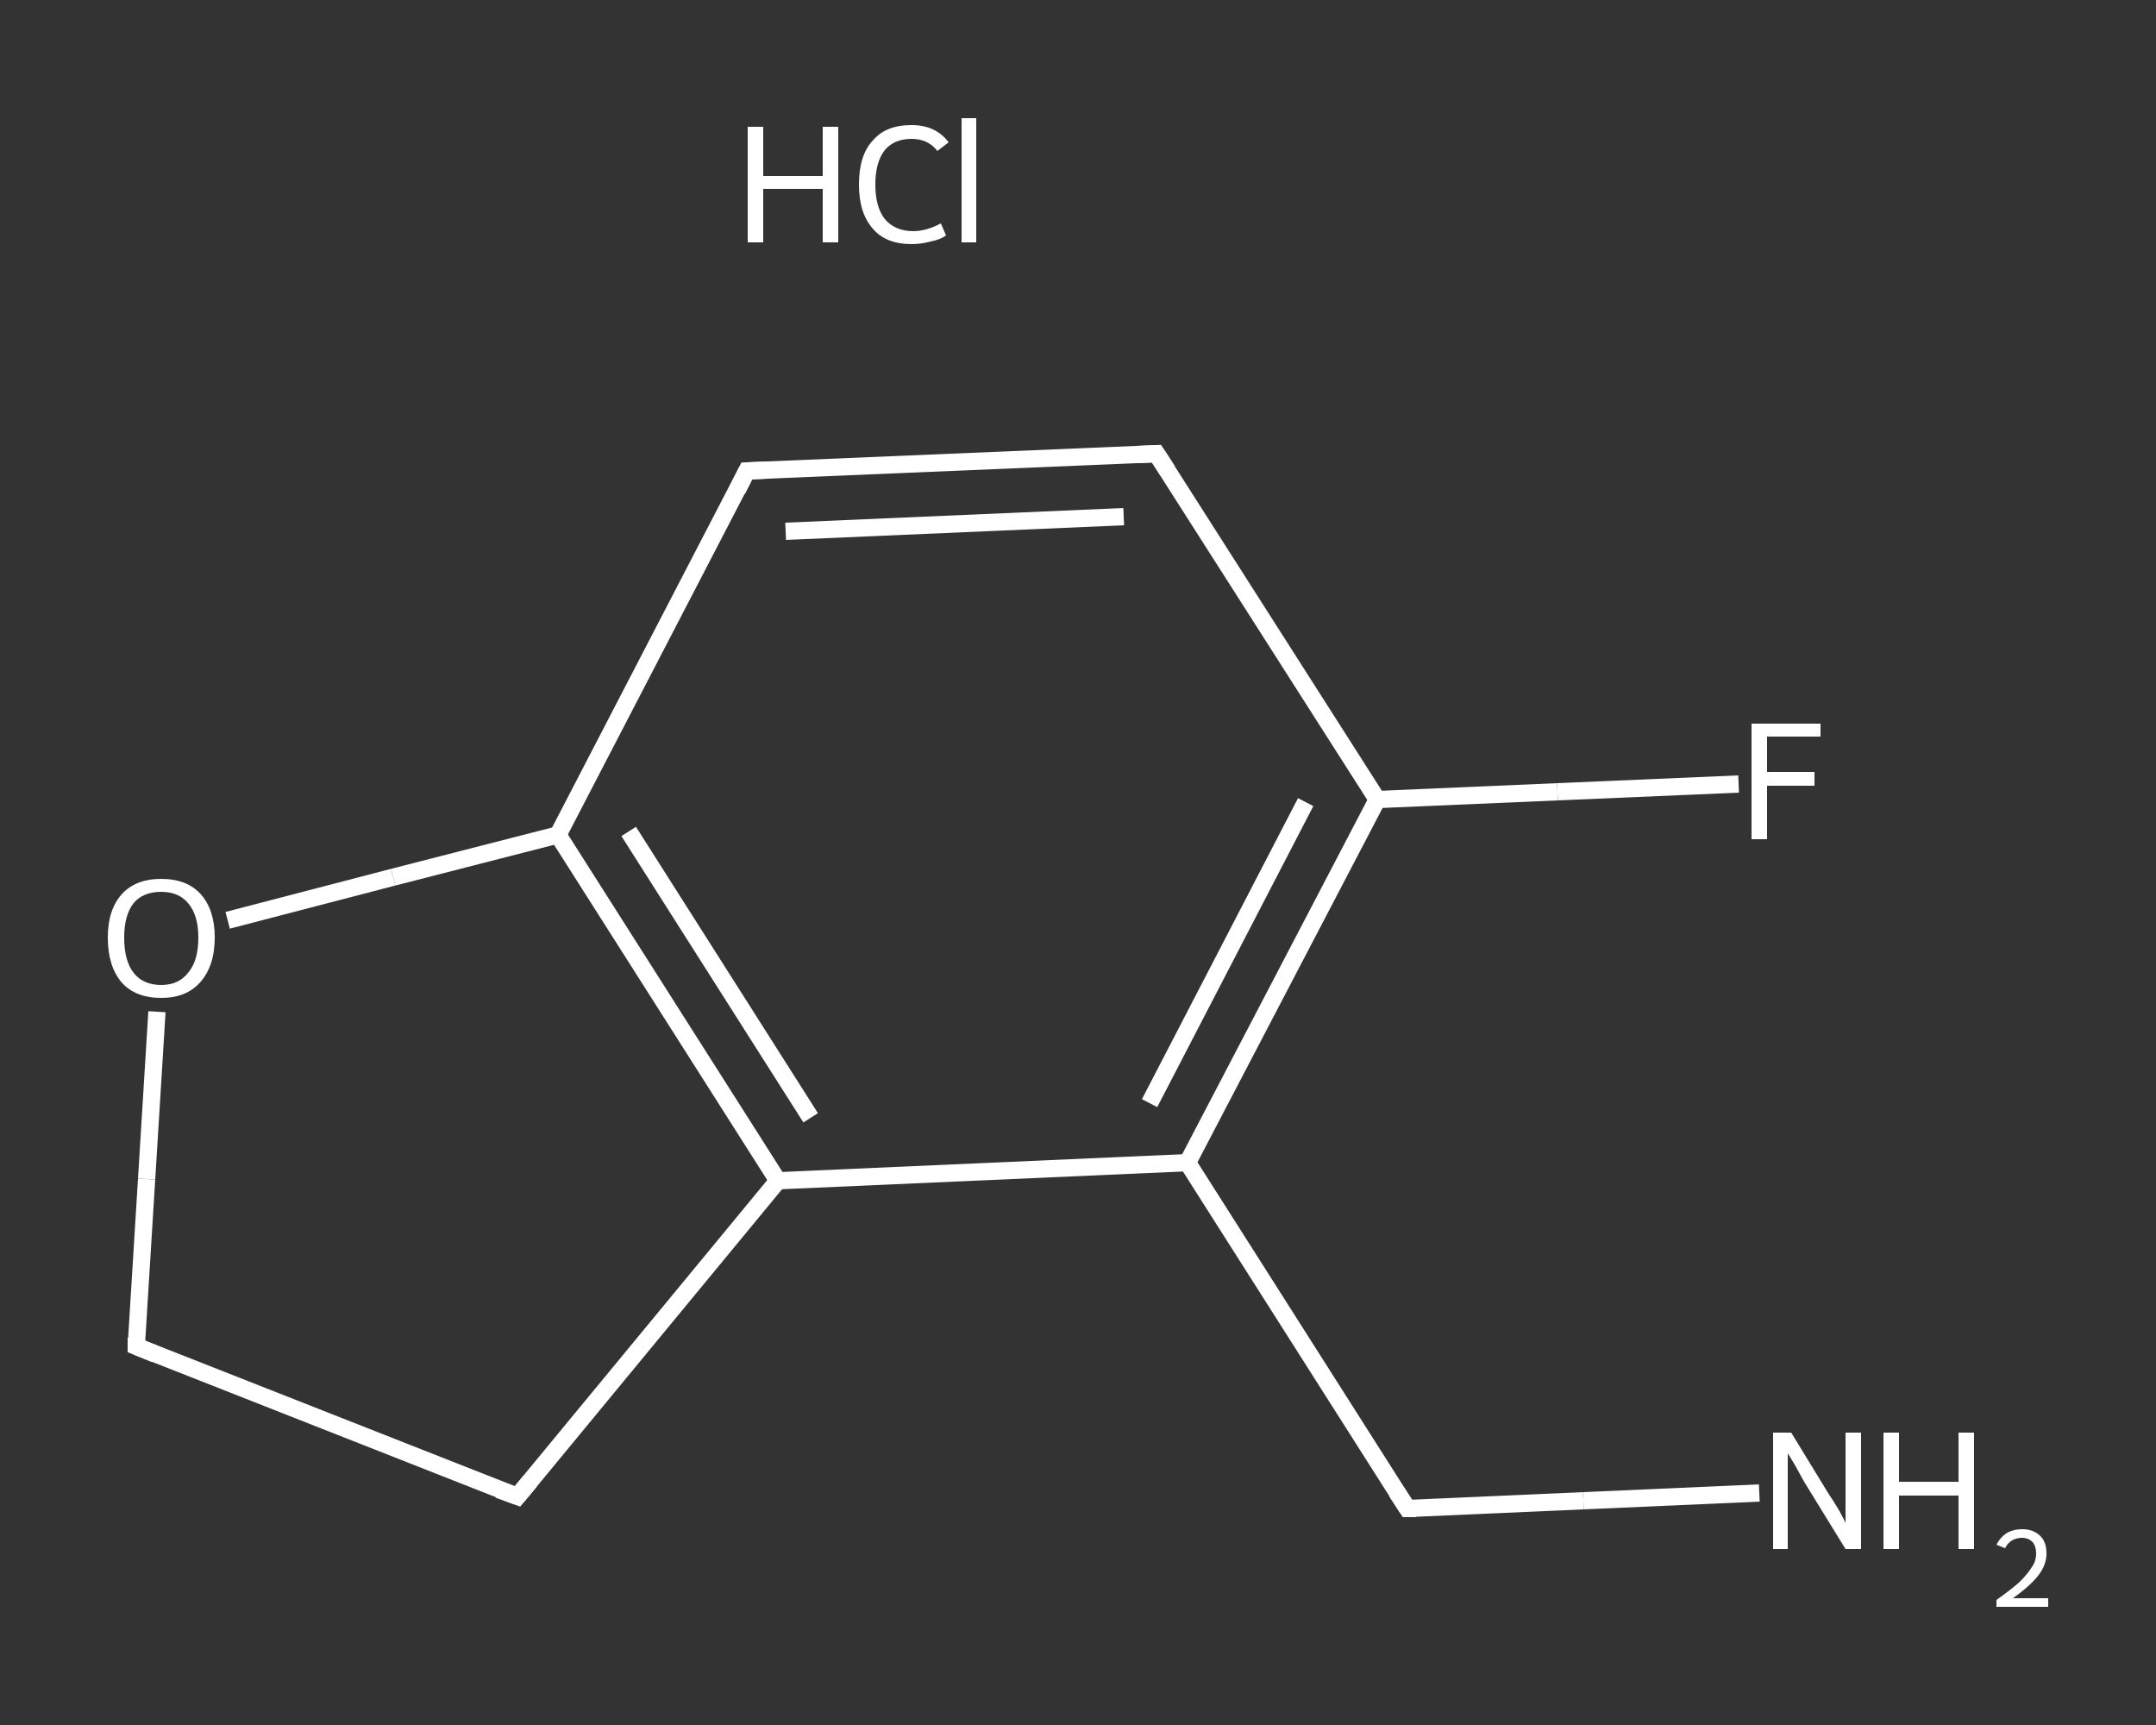 <?xml version='1.0' encoding='iso-8859-1'?>
<svg version='1.1' baseProfile='full'
              xmlns='http://www.w3.org/2000/svg'
                      xmlns:rdkit='http://www.rdkit.org/xml'
                      xmlns:xlink='http://www.w3.org/1999/xlink'
                  xml:space='preserve'
width='250px' height='200px' viewBox='0 0 250 200'>
<rect x="0" y="0" width="250" height="200" fill="#333333" stroke="none"/>
<!-- END OF HEADER -->
<rect style='opacity:1.0;fill:transparent;stroke:none' width='250.0' height='200.0' x='0.0' y='0.0'> </rect>
<path class='bond-0 atom-1 atom-2' d='M 204.0,173.1 L 183.6,174.0' style='fill:none;fill-rule:evenodd;stroke:#FFFFFF;stroke-width:2.0px;stroke-linecap:butt;stroke-linejoin:miter;stroke-opacity:1' />
<path class='bond-0 atom-1 atom-2' d='M 183.6,174.0 L 163.2,174.9' style='fill:none;fill-rule:evenodd;stroke:#FFFFFF;stroke-width:2.0px;stroke-linecap:butt;stroke-linejoin:miter;stroke-opacity:1' />
<path class='bond-1 atom-2 atom-3' d='M 163.2,174.9 L 137.7,134.8' style='fill:none;fill-rule:evenodd;stroke:#FFFFFF;stroke-width:2.0px;stroke-linecap:butt;stroke-linejoin:miter;stroke-opacity:1' />
<path class='bond-2 atom-3 atom-4' d='M 137.7,134.8 L 159.7,92.7' style='fill:none;fill-rule:evenodd;stroke:#FFFFFF;stroke-width:2.0px;stroke-linecap:butt;stroke-linejoin:miter;stroke-opacity:1' />
<path class='bond-2 atom-3 atom-4' d='M 133.3,127.9 L 151.4,93.0' style='fill:none;fill-rule:evenodd;stroke:#FFFFFF;stroke-width:2.0px;stroke-linecap:butt;stroke-linejoin:miter;stroke-opacity:1' />
<path class='bond-3 atom-4 atom-5' d='M 159.7,92.7 L 180.6,91.8' style='fill:none;fill-rule:evenodd;stroke:#FFFFFF;stroke-width:2.0px;stroke-linecap:butt;stroke-linejoin:miter;stroke-opacity:1' />
<path class='bond-3 atom-4 atom-5' d='M 180.6,91.8 L 201.6,90.9' style='fill:none;fill-rule:evenodd;stroke:#FFFFFF;stroke-width:2.0px;stroke-linecap:butt;stroke-linejoin:miter;stroke-opacity:1' />
<path class='bond-4 atom-4 atom-6' d='M 159.7,92.7 L 134.1,52.6' style='fill:none;fill-rule:evenodd;stroke:#FFFFFF;stroke-width:2.0px;stroke-linecap:butt;stroke-linejoin:miter;stroke-opacity:1' />
<path class='bond-5 atom-6 atom-7' d='M 134.1,52.6 L 86.6,54.6' style='fill:none;fill-rule:evenodd;stroke:#FFFFFF;stroke-width:2.0px;stroke-linecap:butt;stroke-linejoin:miter;stroke-opacity:1' />
<path class='bond-5 atom-6 atom-7' d='M 130.3,59.9 L 91.1,61.6' style='fill:none;fill-rule:evenodd;stroke:#FFFFFF;stroke-width:2.0px;stroke-linecap:butt;stroke-linejoin:miter;stroke-opacity:1' />
<path class='bond-6 atom-7 atom-8' d='M 86.6,54.6 L 64.7,96.8' style='fill:none;fill-rule:evenodd;stroke:#FFFFFF;stroke-width:2.0px;stroke-linecap:butt;stroke-linejoin:miter;stroke-opacity:1' />
<path class='bond-7 atom-8 atom-9' d='M 64.7,96.8 L 90.2,136.9' style='fill:none;fill-rule:evenodd;stroke:#FFFFFF;stroke-width:2.0px;stroke-linecap:butt;stroke-linejoin:miter;stroke-opacity:1' />
<path class='bond-7 atom-8 atom-9' d='M 72.9,96.4 L 94.0,129.6' style='fill:none;fill-rule:evenodd;stroke:#FFFFFF;stroke-width:2.0px;stroke-linecap:butt;stroke-linejoin:miter;stroke-opacity:1' />
<path class='bond-8 atom-9 atom-10' d='M 90.2,136.9 L 60.0,173.5' style='fill:none;fill-rule:evenodd;stroke:#FFFFFF;stroke-width:2.0px;stroke-linecap:butt;stroke-linejoin:miter;stroke-opacity:1' />
<path class='bond-9 atom-10 atom-11' d='M 60.0,173.5 L 15.8,156.1' style='fill:none;fill-rule:evenodd;stroke:#FFFFFF;stroke-width:2.0px;stroke-linecap:butt;stroke-linejoin:miter;stroke-opacity:1' />
<path class='bond-10 atom-11 atom-12' d='M 15.8,156.1 L 17.0,136.7' style='fill:none;fill-rule:evenodd;stroke:#FFFFFF;stroke-width:2.0px;stroke-linecap:butt;stroke-linejoin:miter;stroke-opacity:1' />
<path class='bond-10 atom-11 atom-12' d='M 17.0,136.7 L 18.2,117.3' style='fill:none;fill-rule:evenodd;stroke:#FFFFFF;stroke-width:2.0px;stroke-linecap:butt;stroke-linejoin:miter;stroke-opacity:1' />
<path class='bond-11 atom-9 atom-3' d='M 90.2,136.9 L 137.7,134.8' style='fill:none;fill-rule:evenodd;stroke:#FFFFFF;stroke-width:2.0px;stroke-linecap:butt;stroke-linejoin:miter;stroke-opacity:1' />
<path class='bond-12 atom-12 atom-8' d='M 26.4,106.7 L 45.6,101.7' style='fill:none;fill-rule:evenodd;stroke:#FFFFFF;stroke-width:2.0px;stroke-linecap:butt;stroke-linejoin:miter;stroke-opacity:1' />
<path class='bond-12 atom-12 atom-8' d='M 45.6,101.7 L 64.7,96.8' style='fill:none;fill-rule:evenodd;stroke:#FFFFFF;stroke-width:2.0px;stroke-linecap:butt;stroke-linejoin:miter;stroke-opacity:1' />
<path d='M 164.2,174.9 L 163.2,174.9 L 161.9,172.9' style='fill:none;stroke:#FFFFFF;stroke-width:2.0px;stroke-linecap:butt;stroke-linejoin:miter;stroke-opacity:1;' />
<path d='M 135.4,54.6 L 134.1,52.6 L 131.8,52.7' style='fill:none;stroke:#FFFFFF;stroke-width:2.0px;stroke-linecap:butt;stroke-linejoin:miter;stroke-opacity:1;' />
<path d='M 89.0,54.5 L 86.6,54.6 L 85.5,56.8' style='fill:none;stroke:#FFFFFF;stroke-width:2.0px;stroke-linecap:butt;stroke-linejoin:miter;stroke-opacity:1;' />
<path d='M 61.5,171.7 L 60.0,173.5 L 57.8,172.7' style='fill:none;stroke:#FFFFFF;stroke-width:2.0px;stroke-linecap:butt;stroke-linejoin:miter;stroke-opacity:1;' />
<path d='M 18.0,157.0 L 15.8,156.1 L 15.8,155.1' style='fill:none;stroke:#FFFFFF;stroke-width:2.0px;stroke-linecap:butt;stroke-linejoin:miter;stroke-opacity:1;' />
<path class='atom-0' d='M 86.7 14.7
L 88.5 14.7
L 88.5 20.4
L 95.4 20.4
L 95.4 14.7
L 97.2 14.7
L 97.2 28.1
L 95.4 28.1
L 95.4 21.9
L 88.5 21.9
L 88.5 28.1
L 86.7 28.1
L 86.7 14.7
' fill='#FFFFFF'/>
<path class='atom-0' d='M 99.6 21.4
Q 99.6 18.0, 101.2 16.3
Q 102.7 14.5, 105.7 14.5
Q 108.5 14.5, 110.0 16.5
L 108.7 17.5
Q 107.6 16.1, 105.7 16.1
Q 103.7 16.1, 102.6 17.4
Q 101.5 18.8, 101.5 21.4
Q 101.5 24.0, 102.6 25.4
Q 103.8 26.8, 105.9 26.8
Q 107.4 26.8, 109.1 25.9
L 109.7 27.3
Q 109.0 27.8, 107.9 28.0
Q 106.8 28.3, 105.7 28.3
Q 102.7 28.3, 101.2 26.5
Q 99.6 24.7, 99.6 21.4
' fill='#FFFFFF'/>
<path class='atom-0' d='M 111.5 13.7
L 113.2 13.7
L 113.2 28.1
L 111.5 28.1
L 111.5 13.7
' fill='#FFFFFF'/>
<path class='atom-1' d='M 207.7 166.1
L 212.1 173.3
Q 212.6 174.0, 213.3 175.2
Q 214.0 176.5, 214.0 176.6
L 214.0 166.1
L 215.8 166.1
L 215.8 179.6
L 214.0 179.6
L 209.2 171.8
Q 208.7 170.9, 208.1 169.8
Q 207.5 168.8, 207.3 168.5
L 207.3 179.6
L 205.6 179.6
L 205.6 166.1
L 207.7 166.1
' fill='#FFFFFF'/>
<path class='atom-1' d='M 218.4 166.1
L 220.2 166.1
L 220.2 171.8
L 227.1 171.8
L 227.1 166.1
L 228.9 166.1
L 228.9 179.6
L 227.1 179.6
L 227.1 173.4
L 220.2 173.4
L 220.2 179.6
L 218.4 179.6
L 218.4 166.1
' fill='#FFFFFF'/>
<path class='atom-1' d='M 231.5 179.1
Q 231.9 178.3, 232.6 177.8
Q 233.4 177.3, 234.5 177.3
Q 235.8 177.3, 236.6 178.1
Q 237.3 178.8, 237.3 180.1
Q 237.3 181.4, 236.4 182.6
Q 235.4 183.9, 233.4 185.3
L 237.5 185.3
L 237.5 186.3
L 231.5 186.3
L 231.5 185.5
Q 233.2 184.3, 234.2 183.4
Q 235.1 182.5, 235.6 181.7
Q 236.1 181.0, 236.1 180.1
Q 236.1 179.3, 235.7 178.8
Q 235.2 178.3, 234.5 178.3
Q 233.8 178.3, 233.3 178.6
Q 232.8 178.9, 232.5 179.5
L 231.5 179.1
' fill='#FFFFFF'/>
<path class='atom-5' d='M 203.1 83.9
L 211.1 83.9
L 211.1 85.4
L 204.9 85.4
L 204.9 89.5
L 210.4 89.5
L 210.4 91.1
L 204.9 91.1
L 204.9 97.3
L 203.1 97.3
L 203.1 83.9
' fill='#FFFFFF'/>
<path class='atom-12' d='M 12.5 108.7
Q 12.5 105.5, 14.1 103.7
Q 15.7 101.9, 18.7 101.9
Q 21.7 101.9, 23.3 103.7
Q 24.9 105.5, 24.9 108.7
Q 24.9 112.0, 23.2 113.9
Q 21.6 115.7, 18.7 115.7
Q 15.7 115.7, 14.1 113.9
Q 12.5 112.0, 12.5 108.7
M 18.7 114.2
Q 20.7 114.2, 21.8 112.8
Q 23.0 111.4, 23.0 108.7
Q 23.0 106.1, 21.8 104.7
Q 20.7 103.4, 18.7 103.4
Q 16.6 103.4, 15.5 104.7
Q 14.4 106.1, 14.4 108.7
Q 14.4 111.4, 15.5 112.8
Q 16.6 114.2, 18.7 114.2
' fill='#FFFFFF'/>
</svg>
